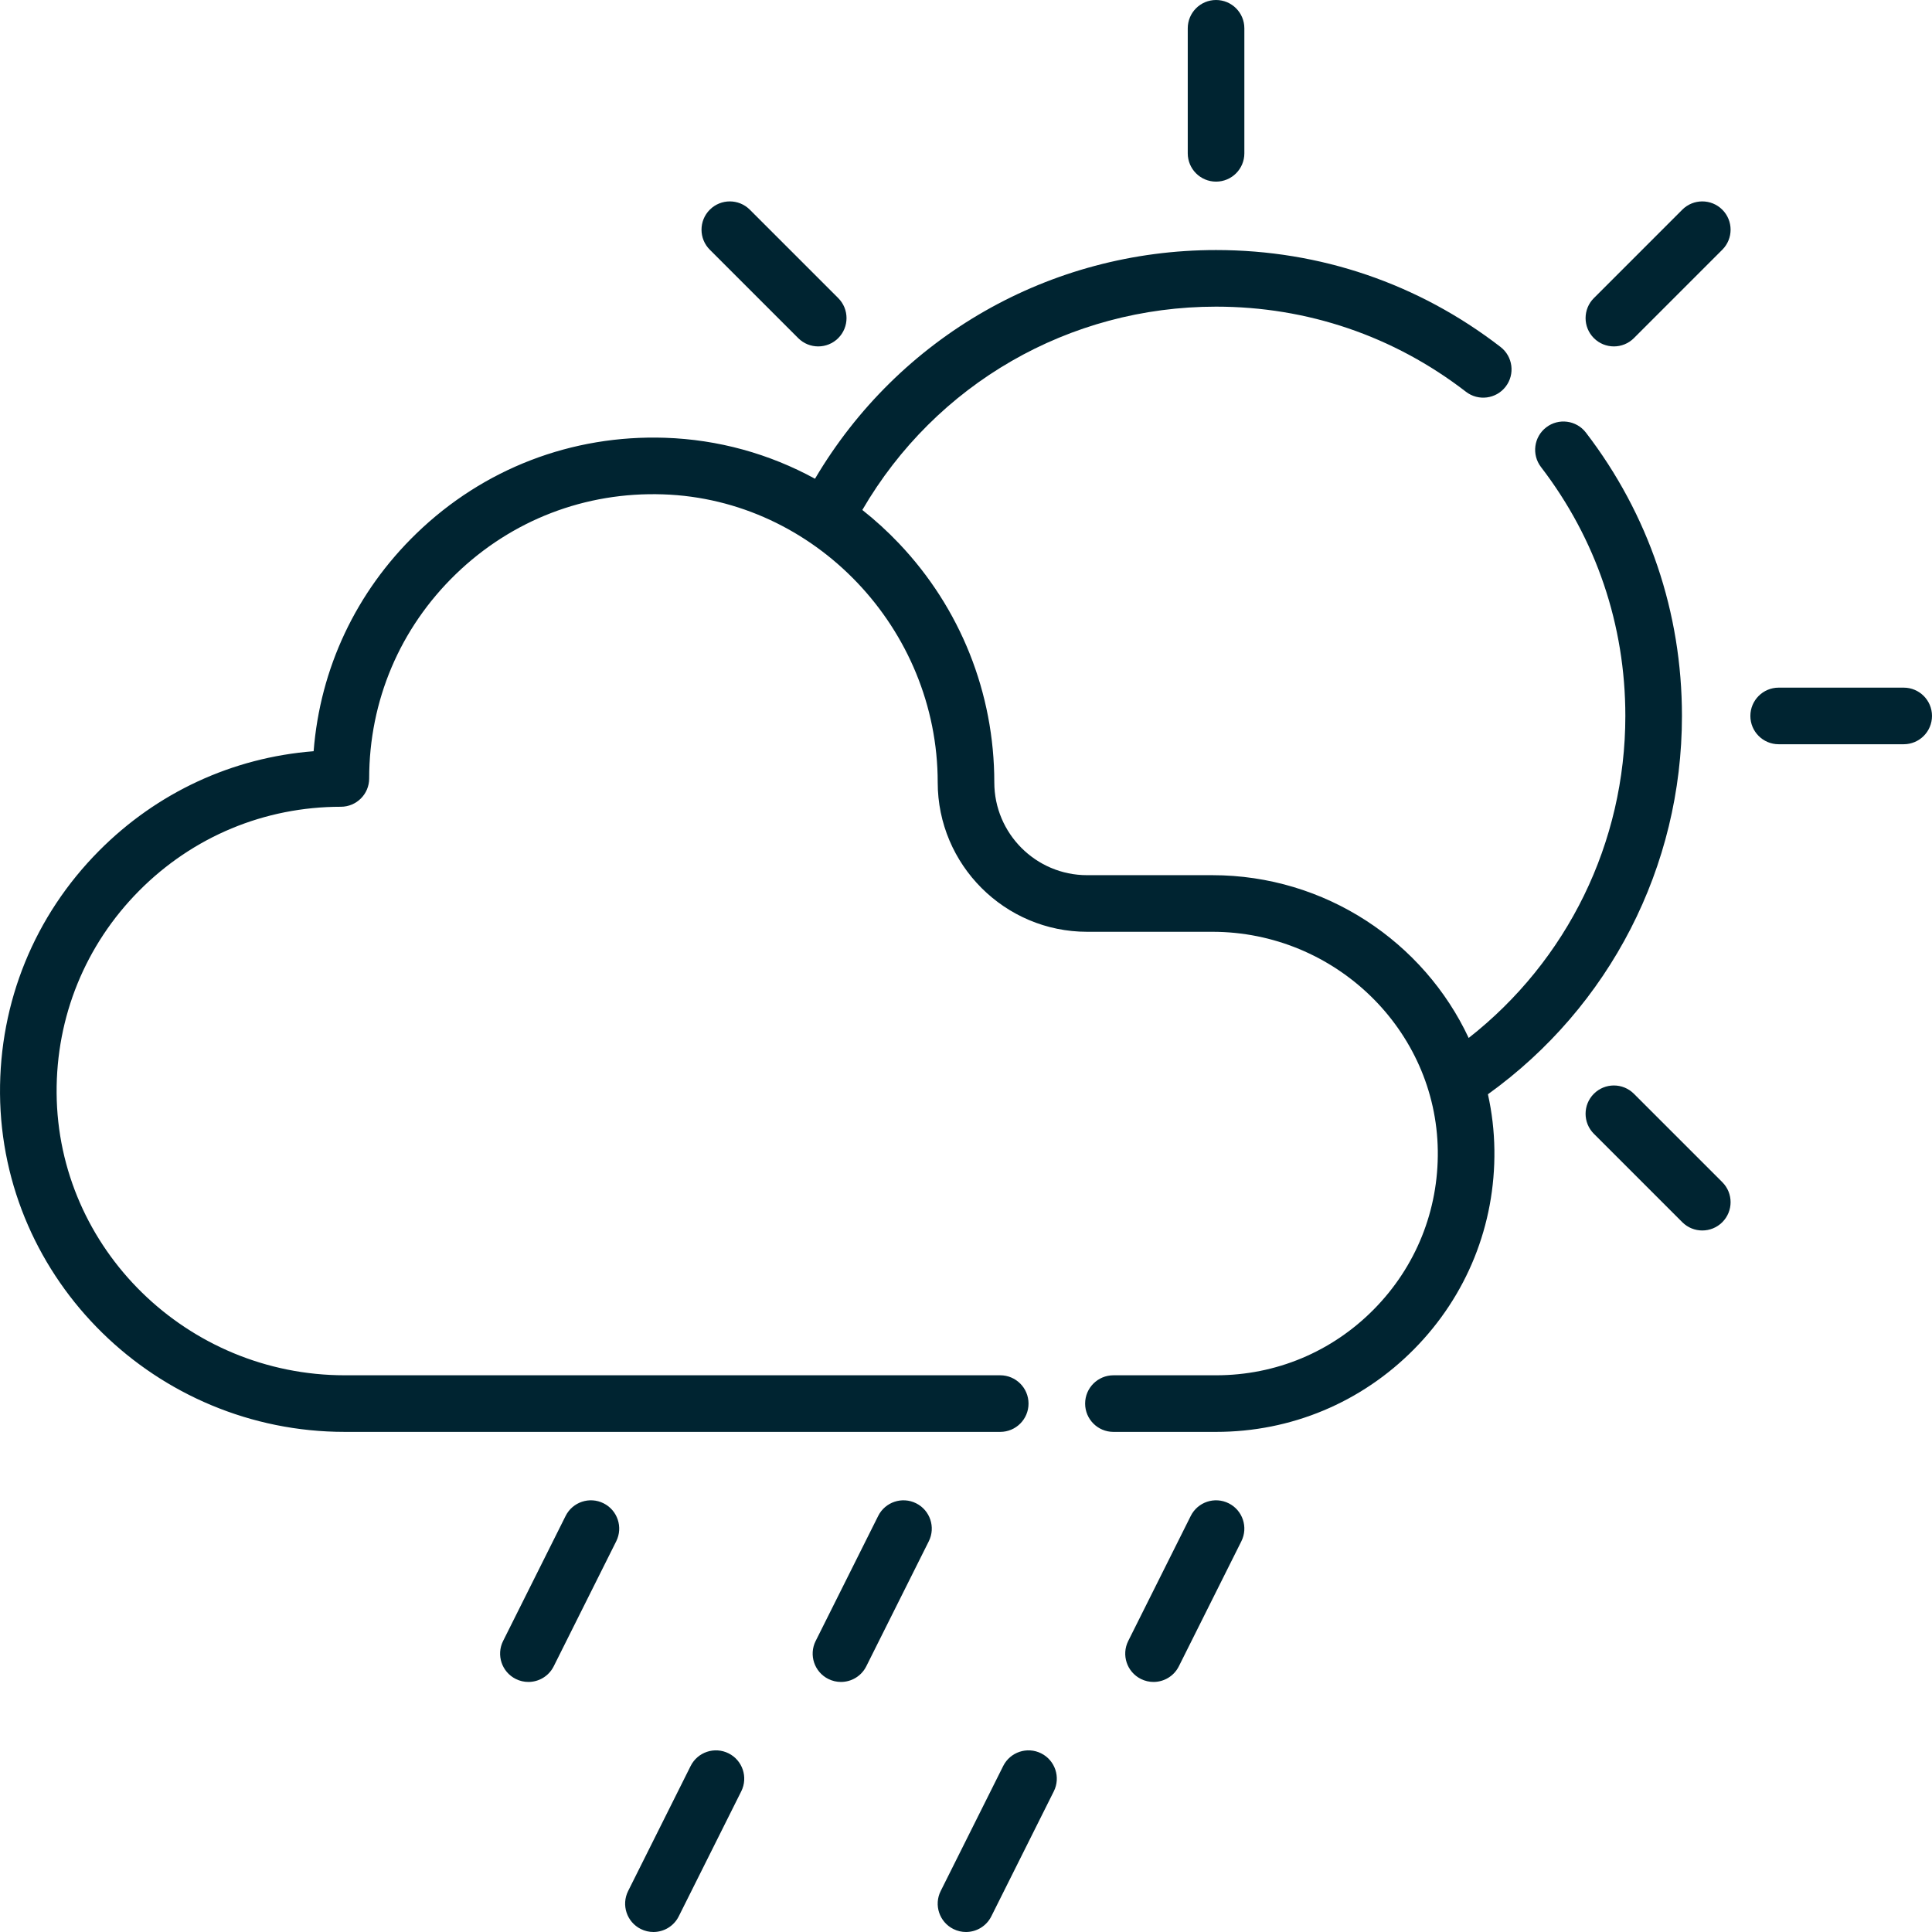 <?xml version="1.0" encoding="UTF-8"?> <svg xmlns="http://www.w3.org/2000/svg" xmlns:xlink="http://www.w3.org/1999/xlink" xmlns:svgjs="http://svgjs.com/svgjs" version="1.1" width="512" height="512" x="0" y="0" viewBox="0 0 512.002 512.002" style="enable-background:new 0 0 512 512" xml:space="preserve" class=""><g><g xmlns="http://www.w3.org/2000/svg"><path d="m445.735 189.733c0-27.423-8.802-53.39-25.454-75.094-2.521-3.285-7.229-3.907-10.516-1.385-3.286 2.521-3.906 7.229-1.385 10.516 14.624 19.062 22.354 41.871 22.354 65.963 0 33.576-15.367 64.831-41.518 85.339-11.864-25.395-37.945-43.139-67.936-43.139h-33.186c-13.561 0-24.594-11.033-24.594-24.594 0-23.678-8.971-46.167-25.261-63.324-3.052-3.214-6.299-6.173-9.714-8.868 19.424-33.389 54.776-53.881 93.741-53.881 24.211 0 47.11 7.8 66.224 22.556 3.275 2.53 7.987 1.927 10.52-1.354 2.531-3.278 1.926-7.988-1.354-10.52-21.762-16.802-47.831-25.683-75.39-25.683-44.076 0-84.093 23.029-106.286 60.609-12.11-6.622-25.633-10.387-39.727-10.858-24.715-.818-48.129 8.176-65.881 25.345-16.018 15.49-25.544 35.769-27.259 57.72-21.527 1.689-41.509 10.919-56.891 26.415-17.087 17.214-26.398 40.057-26.219 64.32.367 49.434 41.355 89.65 91.371 89.65h173.696c4.143 0 7.5-3.357 7.5-7.5s-3.357-7.5-7.5-7.5h-173.696c-41.806 0-76.065-33.538-76.371-74.762-.15-20.236 7.615-39.286 21.864-53.642 14.251-14.355 33.24-22.262 53.467-22.262 4.143 0 7.5-3.357 7.5-7.5 0-20.599 8.156-39.831 22.967-54.156 14.802-14.316 34.302-21.842 54.953-21.134 40.112 1.34 72.747 35.581 72.747 76.33 0 21.832 17.762 39.594 39.594 39.594h33.186c32.53 0 59.334 26.012 59.749 57.984.205 15.853-5.81 30.791-16.936 42.063-11.13 11.275-25.983 17.485-41.825 17.485h-27.199c-4.143 0-7.5 3.357-7.5 7.5s3.357 7.5 7.5 7.5h27.199c19.885 0 38.53-7.795 52.5-21.947 13.968-14.15 21.519-32.9 21.26-52.797-.065-5.045-.654-9.971-1.712-14.729 32.29-23.213 51.418-60.291 51.418-100.26z" fill="#002431" data-original="#000000" style="" class=""></path><path d="m322.268 48.134c4.143 0 7.5-3.357 7.5-7.5v-33.134c0-4.143-3.357-7.5-7.5-7.5s-7.5 3.357-7.5 7.5v33.134c0 4.142 3.357 7.5 7.5 7.5z" fill="#002431" data-original="#000000" style="" class=""></path><path d="m211.534 89.607c1.465 1.464 3.385 2.196 5.304 2.196s3.839-.732 5.304-2.196c2.929-2.93 2.929-7.678 0-10.607l-23.429-23.429c-2.93-2.928-7.678-2.928-10.607 0-2.929 2.93-2.929 7.678 0 10.607z" fill="#002431" data-original="#000000" style="" class=""></path><path d="m433.001 289.859c-2.93-2.928-7.678-2.928-10.607 0-2.929 2.93-2.929 7.678 0 10.607l23.429 23.429c1.465 1.464 3.385 2.196 5.304 2.196s3.839-.732 5.304-2.196c2.929-2.93 2.929-7.678 0-10.607z" fill="#002431" data-original="#000000" style="" class=""></path><path d="m504.501 182.233h-33.134c-4.143 0-7.5 3.357-7.5 7.5s3.357 7.5 7.5 7.5h33.134c4.143 0 7.5-3.357 7.5-7.5 0-4.142-3.357-7.5-7.5-7.5z" fill="#002431" data-original="#000000" style="" class=""></path><path d="m445.823 55.571-23.429 23.429c-2.929 2.93-2.929 7.678 0 10.607 1.465 1.464 3.385 2.196 5.304 2.196s3.839-.732 5.304-2.196l23.429-23.429c2.929-2.93 2.929-7.678 0-10.607-2.931-2.927-7.679-2.927-10.608 0z" fill="#002431" data-original="#000000" style="" class=""></path><path d="m159.955 398.392c-3.707-1.855-8.211-.351-10.063 3.353l-16.566 33.134c-1.852 3.705-.351 8.21 3.354 10.063 1.077.539 2.222.794 3.349.794 2.751 0 5.4-1.52 6.714-4.148l16.566-33.134c1.852-3.705.35-8.21-3.354-10.062z" fill="#002431" data-original="#000000" style="" class=""></path><path d="m242.789 398.392c-3.706-1.852-8.211-.351-10.063 3.353l-16.567 33.134c-1.852 3.705-.351 8.21 3.354 10.063 1.077.538 2.222.794 3.349.794 2.751 0 5.4-1.52 6.714-4.148l16.567-33.134c1.852-3.705.35-8.21-3.354-10.062z" fill="#002431" data-original="#000000" style="" class=""></path><path d="m275.922 464.658c-3.707-1.854-8.211-.352-10.063 3.353l-16.566 33.134c-1.852 3.705-.351 8.21 3.354 10.063 1.077.539 2.222.794 3.349.794 2.751 0 5.4-1.52 6.714-4.148l16.566-33.134c1.852-3.704.35-8.209-3.354-10.062z" fill="#002431" data-original="#000000" style="" class=""></path><path d="m193.089 464.658c-3.707-1.854-8.211-.352-10.063 3.353l-16.566 33.134c-1.853 3.705-.351 8.21 3.354 10.063 1.077.539 2.222.794 3.349.794 2.751 0 5.4-1.52 6.714-4.148l16.566-33.134c1.852-3.704.35-8.209-3.354-10.062z" fill="#002431" data-original="#000000" style="" class=""></path><path d="m325.622 398.392c-3.707-1.855-8.211-.351-10.063 3.353l-16.566 33.134c-1.853 3.705-.351 8.21 3.354 10.063 1.077.539 2.222.794 3.349.794 2.751 0 5.4-1.52 6.714-4.148l16.566-33.134c1.852-3.705.35-8.21-3.354-10.062z" fill="#002431" data-original="#000000" style="" class=""></path></g></g></svg> 